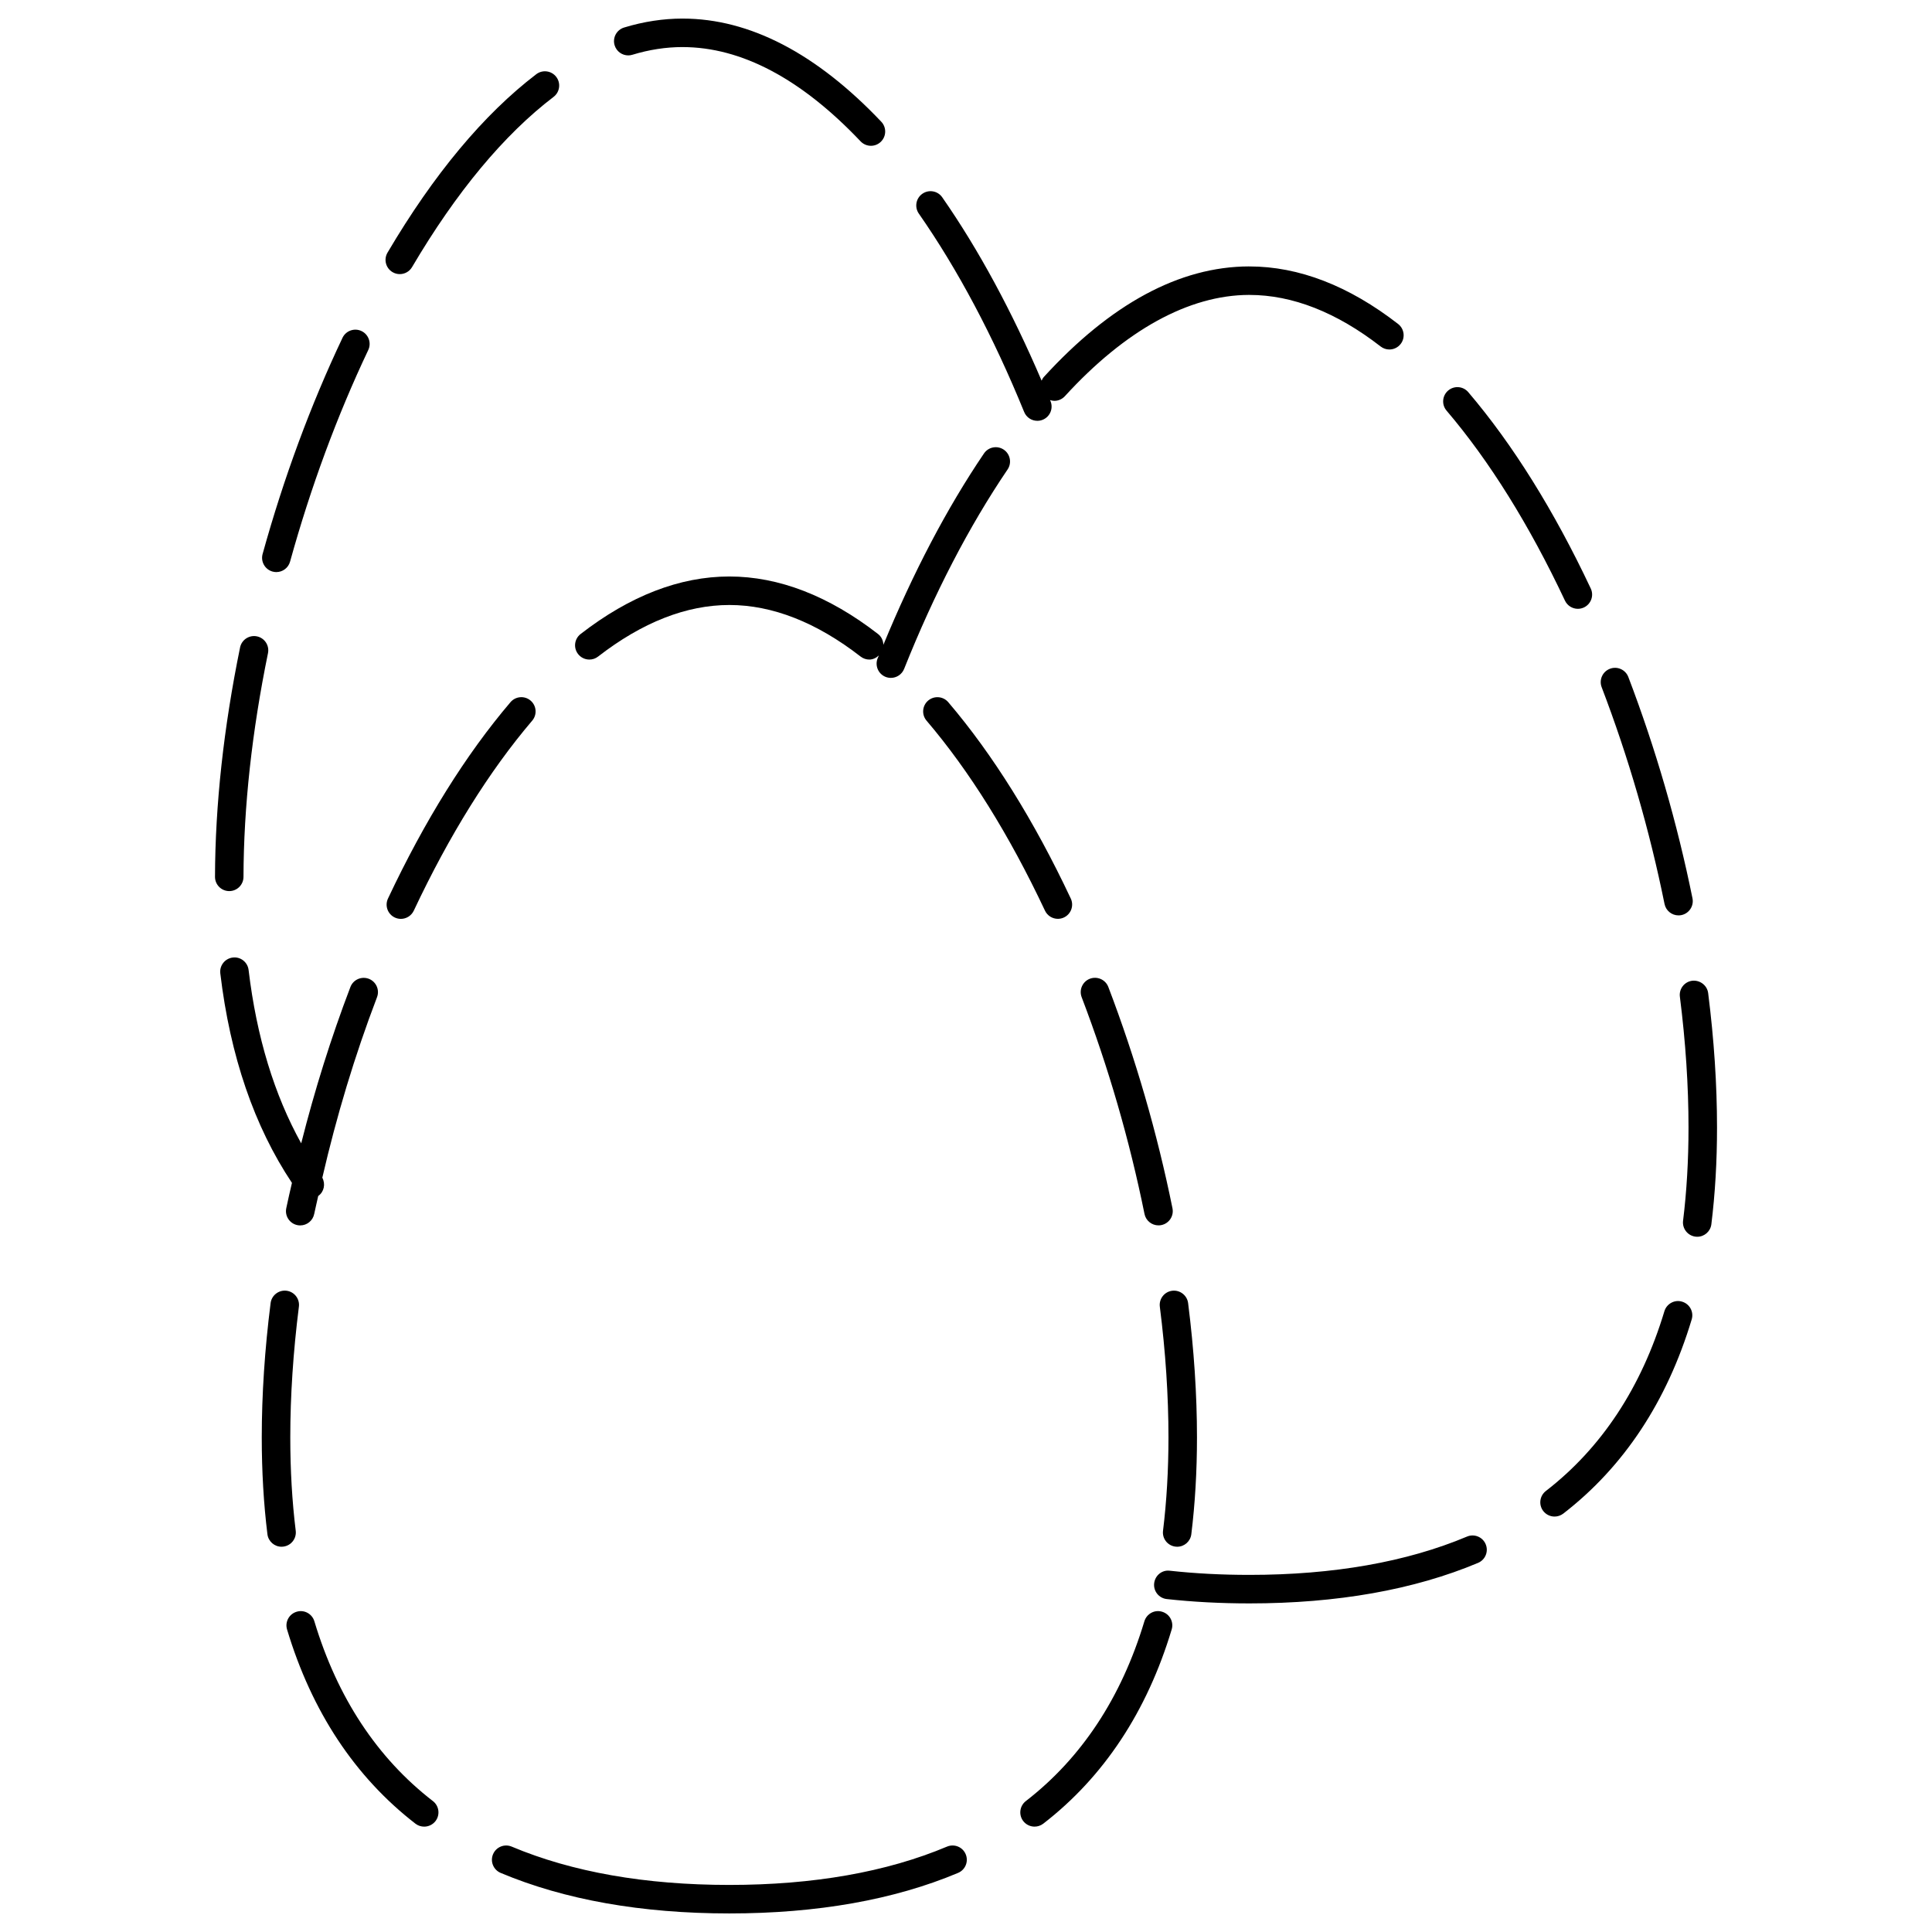 <?xml version="1.0" encoding="UTF-8"?>
<!-- Uploaded to: ICON Repo, www.svgrepo.com, Generator: ICON Repo Mixer Tools -->
<svg width="800px" height="800px" version="1.1" viewBox="144 144 512 512" xmlns="http://www.w3.org/2000/svg">
 <defs>
  <clipPath id="b">
   <path d="m274 633h127v18.902h-127z"/>
  </clipPath>
  <clipPath id="a">
   <path d="m306 148.09h73v34.906h-73z"/>
  </clipPath>
 </defs>
 <path d="m300.19 318.79c0.812 0 1.629-0.258 2.312-0.797 11.684-9.062 23.387-13.664 34.789-13.664 11.395 0 23.102 4.602 34.777 13.664 0.691 0.535 1.508 0.797 2.312 0.797 0.938 0 1.812-0.422 2.527-1.09-0.105 0.262-0.223 0.504-0.328 0.766-0.77 1.941 0.172 4.137 2.109 4.914 0.457 0.18 0.934 0.266 1.402 0.266 1.5 0 2.922-0.902 3.512-2.379 7.977-20 17.207-37.785 27.418-52.852 1.168-1.727 0.719-4.074-1.008-5.25-1.734-1.176-4.082-0.719-5.25 1.008-9.891 14.59-18.816 31.684-26.656 50.707-0.035-1.082-0.488-2.141-1.41-2.856-13.039-10.117-26.301-15.25-39.414-15.25-13.121 0-26.379 5.133-39.422 15.25-1.648 1.281-1.949 3.652-0.664 5.301 0.75 0.965 1.871 1.465 2.992 1.465z"/>
 <path d="m222.37 549.66c-0.957-7.738-1.441-16.062-1.441-24.742 0-10.977 0.766-22.633 2.281-34.637 0.262-2.07-1.203-3.961-3.273-4.223-2.062-0.258-3.961 1.211-4.223 3.273-1.559 12.312-2.344 24.285-2.344 35.586 0 8.988 0.504 17.629 1.5 25.668 0.238 1.914 1.863 3.316 3.742 3.316 0.156 0 0.312-0.012 0.469-0.031 2.074-0.254 3.543-2.141 3.289-4.211z"/>
 <path d="m227.31 573.66c-0.598-2-2.719-3.152-4.707-2.527-2 0.598-3.133 2.707-2.527 4.707 6.539 21.746 17.992 39.059 34.031 51.461 0.684 0.527 1.496 0.777 2.309 0.777 1.129 0 2.246-0.508 2.992-1.465 1.273-1.652 0.973-4.027-0.68-5.305-14.773-11.414-25.344-27.449-31.418-47.648z"/>
 <path d="m279.28 330.09c-11.812 13.863-22.73 31.379-32.461 52.035-0.887 1.891-0.082 4.137 1.809 5.027 0.52 0.242 1.066 0.359 1.605 0.359 1.414 0 2.777-0.801 3.422-2.172 9.441-20.051 19.996-36.988 31.379-50.352 1.355-1.586 1.164-3.977-0.422-5.324-1.594-1.359-3.981-1.164-5.332 0.426z"/>
 <path d="m219.86 464.22c-0.418 2.039 0.906 4.039 2.953 4.453 0.25 0.051 0.508 0.074 0.754 0.074 1.758 0 3.336-1.234 3.699-3.031 0.324-1.594 0.727-3.18 1.066-4.769 0.004 0 0.004 0 0.012-0.004 1.562-1.117 1.953-3.188 1.074-4.836 3.758-16.27 8.574-32.324 14.496-47.836 0.746-1.949-0.23-4.133-2.18-4.883-1.961-0.734-4.133 0.238-4.875 2.188-5.144 13.477-9.48 27.355-13.035 41.422-7.117-12.812-11.824-28.184-13.941-45.934-0.246-2.07-2.125-3.57-4.195-3.305-2.07 0.246-3.551 2.125-3.305 4.195 2.613 21.949 9.027 40.586 18.988 55.523-0.508 2.25-1.059 4.492-1.512 6.742z"/>
 <path d="m455.5 553.87c0.156 0.02 0.316 0.031 0.469 0.031 1.879 0 3.508-1.402 3.742-3.316 0.992-8.062 1.5-16.691 1.5-25.664 0-11.289-0.789-23.266-2.348-35.586-0.262-2.066-2.176-3.531-4.223-3.273-2.07 0.262-3.535 2.156-3.273 4.223 1.523 12.004 2.289 23.66 2.289 34.637 0 8.66-0.488 16.984-1.441 24.738-0.262 2.07 1.207 3.953 3.285 4.211z"/>
 <path d="m454.72 464.21c-4.047-19.949-9.766-39.68-17-58.648-0.742-1.949-2.926-2.918-4.883-2.188-1.949 0.746-2.926 2.926-2.188 4.883 7.09 18.582 12.695 37.906 16.656 57.453 0.363 1.789 1.941 3.027 3.699 3.027 0.25 0 0.504-0.023 0.754-0.074 2.055-0.414 3.375-2.41 2.961-4.453z"/>
 <path d="m389.97 329.66c-1.586 1.355-1.777 3.738-0.422 5.324 11.383 13.352 21.938 30.293 31.379 50.344 0.645 1.367 2 2.172 3.426 2.172 0.535 0 1.082-0.117 1.602-0.359 1.891-0.891 2.699-3.144 1.809-5.027-9.73-20.66-20.652-38.168-32.465-52.027-1.359-1.59-3.734-1.77-5.328-0.426z"/>
 <path d="m451.98 571.13c-1.984-0.625-4.102 0.527-4.707 2.527-6.082 20.207-16.656 36.238-31.418 47.648-1.648 1.281-1.953 3.652-0.68 5.305 0.746 0.957 1.863 1.465 2.996 1.465 0.805 0 1.617-0.258 2.309-0.785 16.035-12.398 27.484-29.711 34.027-51.461 0.609-1.996-0.527-4.102-2.527-4.699z"/>
 <g clip-path="url(#b)">
  <path d="m394.97 633.37c-16.008 6.742-35.406 10.156-57.68 10.156-22.27 0-41.672-3.414-57.68-10.152-1.934-0.812-4.141 0.098-4.949 2.016-0.812 1.926 0.098 4.137 2.016 4.949 16.938 7.125 37.332 10.742 60.613 10.742s43.676-3.617 60.613-10.746c1.926-0.812 2.828-3.027 2.016-4.949-0.805-1.918-3.008-2.824-4.949-2.016z"/>
 </g>
 <path d="m596.68 407.18c-0.262-2.066-2.191-3.5-4.223-3.273-2.07 0.262-3.535 2.152-3.273 4.223 1.523 12.012 2.289 23.664 2.289 34.637 0.004 8.664-0.484 16.988-1.441 24.738-0.258 2.07 1.215 3.961 3.281 4.219 0.16 0.02 0.316 0.031 0.473 0.031 1.879 0 3.508-1.402 3.742-3.309 0.996-8.066 1.508-16.703 1.5-25.676 0-11.297-0.789-23.273-2.348-35.59z"/>
 <path d="m589.79 488.96c-1.977-0.625-4.102 0.527-4.707 2.527-6.086 20.207-16.66 36.238-31.422 47.648-1.648 1.281-1.953 3.652-0.68 5.305 0.746 0.957 1.863 1.465 2.996 1.465 0.805 0 1.617-0.258 2.309-0.785 16.035-12.398 27.484-29.703 34.031-51.461 0.605-1.992-0.527-4.098-2.527-4.699z"/>
 <path d="m585.12 383.56c0.363 1.793 1.941 3.027 3.699 3.027 0.25 0 0.504-0.023 0.754-0.074 2.039-0.414 3.367-2.41 2.953-4.453-4.047-19.945-9.766-39.676-17-58.648-0.742-1.949-2.934-2.934-4.883-2.18-1.949 0.742-2.926 2.926-2.188 4.875 7.102 18.578 12.703 37.91 16.664 57.453z"/>
 <path d="m558.73 303.17c0.645 1.367 2 2.172 3.426 2.172 0.535 0 1.082-0.117 1.602-0.359 1.891-0.891 2.699-3.144 1.809-5.027-9.73-20.656-20.645-38.16-32.457-52.027-1.352-1.594-3.727-1.789-5.328-0.434-1.586 1.355-1.785 3.738-0.43 5.324 11.383 13.363 21.938 30.305 31.379 50.352z"/>
 <path d="m532.77 551.21c-16.008 6.734-35.406 10.152-57.676 10.152-7.309 0-14.398-0.367-21.062-1.102-2.109-0.273-3.934 1.27-4.168 3.34-0.23 2.074 1.266 3.941 3.34 4.168 6.938 0.762 14.305 1.152 21.891 1.152 23.281 0 43.672-3.617 60.609-10.742 1.926-0.812 2.828-3.027 2.016-4.949-0.812-1.934-3.039-2.824-4.949-2.019z"/>
 <path d="m204.75 380.15c2.082 0 3.773-1.684 3.777-3.769 0.051-18.57 2.238-38.516 6.492-59.285 0.418-2.047-0.902-4.039-2.941-4.457-2.039-0.414-4.039 0.898-4.457 2.941-4.352 21.262-6.59 41.711-6.644 60.781-0.004 2.086 1.676 3.785 3.769 3.789h0.004z"/>
 <path d="m248.03 216.12c0.605 0.359 1.258 0.523 1.914 0.523 1.289 0 2.555-0.664 3.254-1.859 11.734-19.902 24.348-35.074 37.504-45.109 1.656-1.266 1.98-3.637 0.711-5.297-1.266-1.656-3.633-1.977-5.297-0.711-13.926 10.629-27.191 26.539-39.422 47.285-1.059 1.797-0.465 4.109 1.336 5.168z"/>
 <g clip-path="url(#a)">
  <path d="m310.49 158.68c0.367 0 0.734-0.051 1.102-0.168 4.449-1.355 8.918-2.039 13.285-2.039 0.004 0 0.012 0.004 0.016 0.004 15.574 0 31.441 8.402 47.168 24.98 0.742 0.781 1.742 1.18 2.742 1.18 0.938 0 1.867-0.344 2.602-1.039 1.516-1.438 1.578-3.828 0.141-5.34-17.195-18.129-34.895-27.32-52.609-27.332-0.012 0-0.023-0.004-0.035-0.004-5.125 0-10.34 0.797-15.504 2.371-1.996 0.609-3.125 2.719-2.516 4.715 0.496 1.625 1.992 2.672 3.609 2.672z"/>
 </g>
 <path d="m216.22 295.47c0.336 0.098 0.68 0.137 1.012 0.137 1.656 0 3.176-1.094 3.637-2.766 5.492-19.801 12.465-38.668 20.723-56.078 0.891-1.883 0.09-4.137-1.793-5.031-1.875-0.895-4.137-0.094-5.031 1.789-8.445 17.805-15.57 37.082-21.176 57.301-0.555 2.008 0.625 4.09 2.629 4.648z"/>
 <path d="m415.41 253.17c0.594 1.465 2.004 2.352 3.496 2.352 0.48 0 0.957-0.09 1.426-0.281 1.934-0.785 2.856-2.992 2.07-4.926-0.039-0.102-0.086-0.191-0.125-0.293 0.367 0.117 0.746 0.207 1.129 0.207 1.023 0 2.039-0.414 2.793-1.23 16.012-17.523 32.879-26.801 48.793-26.844 0.016 0 0.031-0.004 0.039-0.012 0.023 0 0.047 0.016 0.07 0.016 11.402 0 23.105 4.602 34.781 13.664 0.691 0.535 1.508 0.797 2.312 0.797 1.133 0 2.242-0.504 2.992-1.461 1.281-1.648 0.977-4.019-0.672-5.301-13.039-10.121-26.301-15.25-39.418-15.25-0.016 0-0.031 0.012-0.051 0.012-0.023 0-0.047-0.016-0.07-0.016h-0.012c-18.344 0.047-36.629 9.906-54.348 29.309-0.266 0.293-0.422 0.629-0.578 0.969-7.82-18.27-16.629-34.66-26.336-48.594-1.188-1.715-3.543-2.137-5.262-0.941-1.715 1.195-2.133 3.547-0.941 5.262 10.359 14.863 19.746 32.551 27.91 52.562z"/>
</svg>